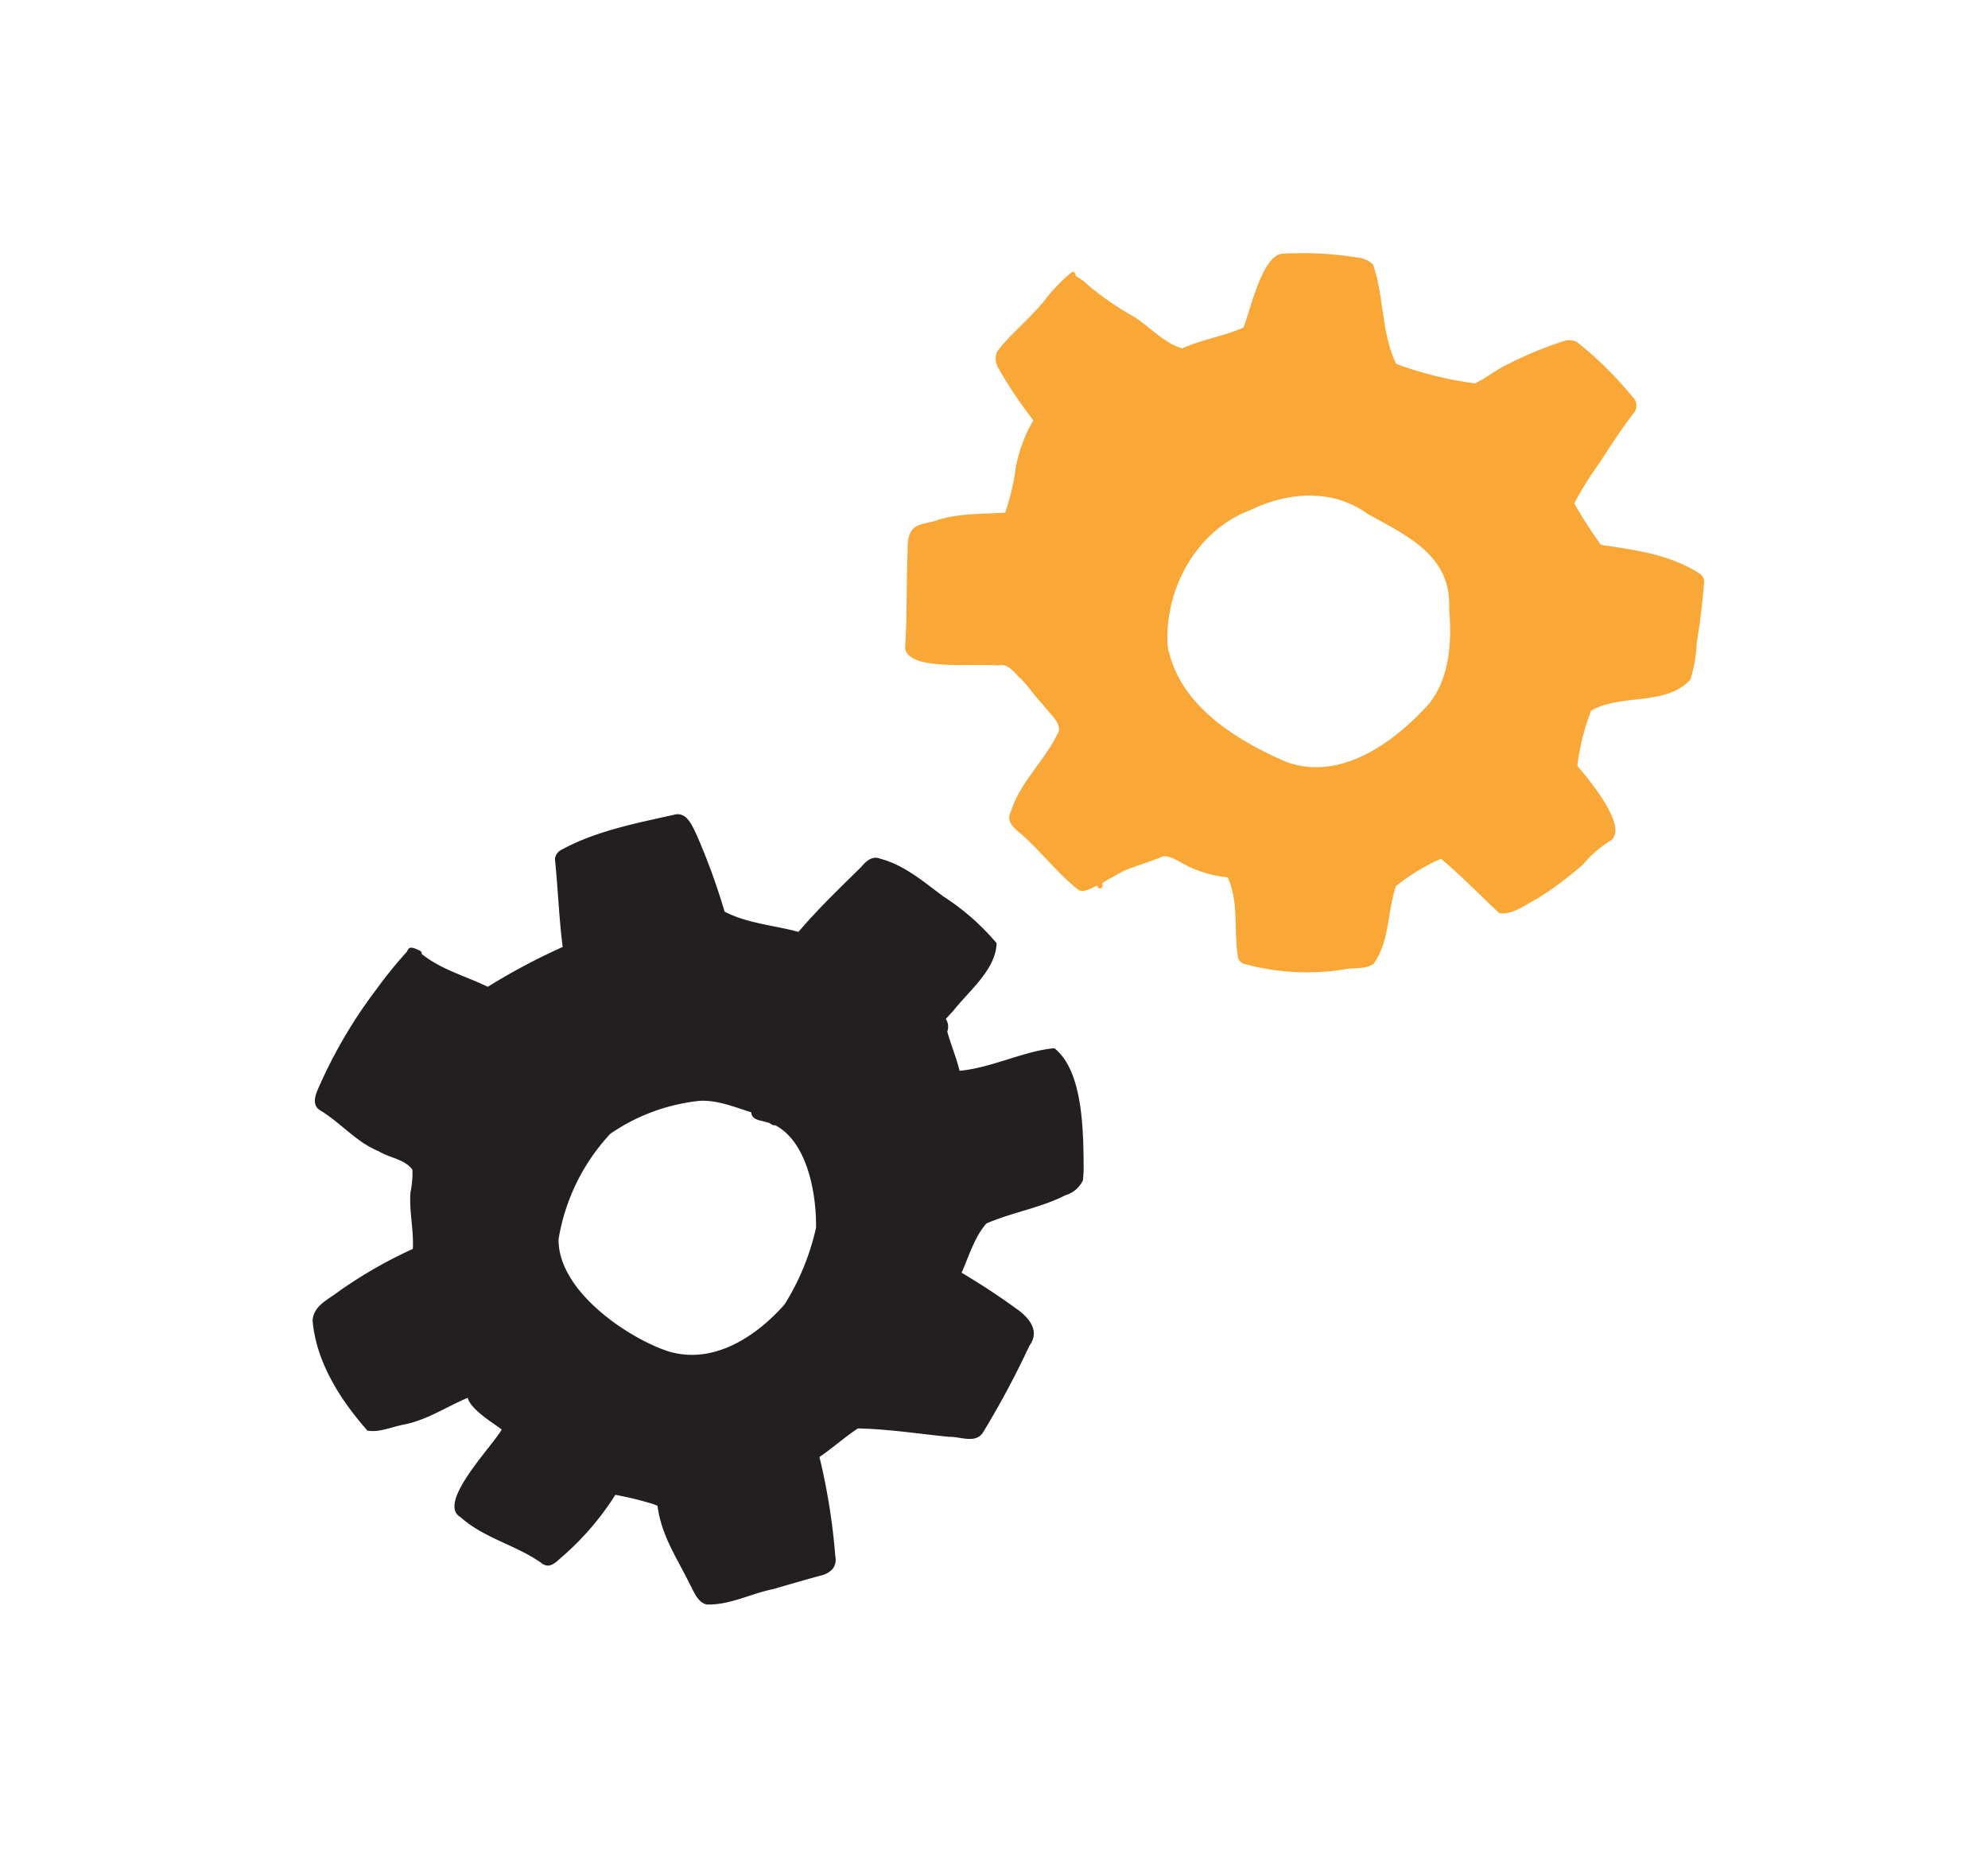 <svg xmlns="http://www.w3.org/2000/svg" xmlns:xlink="http://www.w3.org/1999/xlink" width="218" height="205" viewBox="0 0 218 205">
  <defs>
    <clipPath id="clip-path">
      <rect id="Rectangle_262" data-name="Rectangle 262" width="126.091" height="165.264" fill="none"/>
    </clipPath>
  </defs>
  <g id="Group_405" data-name="Group 405" transform="translate(-782 -935)">
    <rect id="Rectangle_269" data-name="Rectangle 269" width="218" height="205" rx="40" transform="translate(782 935)" fill="#fff" opacity="0"/>
    <g id="Group_373" data-name="Group 373" transform="translate(859.523 937.168) rotate(20)">
      <g id="Group_372" data-name="Group 372" clip-path="url(#clip-path)">
        <path id="Path_1189" data-name="Path 1189" d="M56.169,49.53a26.839,26.839,0,0,0,.364-9.069c-1.21-3.482-4.093-8.515-8.061-9.028-.27.189-.567-.081-.868.009-.706-.014-1.719.4-2.074-.441-1.916.094-3.931-.013-5.731.747a21.112,21.112,0,0,0-7.994,6.761,22.262,22.262,0,0,0-1.376,12.775c1.754,5.079,9.914,7.364,14.786,7.458,5.492.153,9.136-4.543,10.953-9.213m24.179-8.2c1.579.436,3.153,1.408,2.6,3.279a98.309,98.309,0,0,1-1.538,10.71c-.333,1.44-2.222,1.246-3.338,1.7-3.257.832-6.545,1.471-9.7,2.55-1.043,1.408-1.867,2.96-2.888,4.386a69.493,69.493,0,0,1,5.358,9.635,1.7,1.7,0,0,1,.22,1.323,2.317,2.317,0,0,1-.909,1.143c-1.5,1.053-3.072,2.213-4.5,3.252-2.163,1.327-3.851,3.275-6.266,4.071-1.021.112-1.781-.841-2.479-1.449-2.321-2.236-4.75-3.918-6.284-6.878-.171-.009-.337-.013-.5-.013a36.421,36.421,0,0,0-4.255.468,30.626,30.626,0,0,1-3.077,8.223c-.486.828-.85,2.011-2.06,1.552-3.3-.877-6.8-.387-9.986-1.673-3.027-.522.657-8.556.962-10.562-1.048-.364-3.864-.85-4.692-1.993-1.853,1.709-3.342,3.792-5.542,5.128-1.152.661-2.236,1.781-3.558,2.006-3.913-2.123-7.845-5.124-9.766-9.258-.441-1.385.517-2.461,1.25-3.5a49.241,49.241,0,0,1,6.379-7.661C15.18,55.769,13.957,54.01,13.408,52a9.914,9.914,0,0,0-.639-2.371c-1.165-.819-2.839-.355-4.188-.648-2.64-.09-4.957-1.512-7.517-2.006C-.294,46.714.012,45.072.07,44.042A53.013,53.013,0,0,1,2.315,32.315a48.088,48.088,0,0,1,1.66-4.827.558.558,0,0,1,.067-.126.748.748,0,0,1,.1-.459c.27-.234.7-.149,1.035-.14.194.013.432.063.454.288,2.632.886,5.34.621,8.043.9A70.215,70.215,0,0,1,19.9,21.038c-1.484-2.861-2.695-5.893-4.1-8.772a1.3,1.3,0,0,1,.225-1.075C18.918,7.867,22.8,5.559,26.484,3.2c1.138-.742,2.2.486,2.969,1.224a70.381,70.381,0,0,1,5.8,6.9c2.73.382,5.632-.454,8.376-.679,1.151-3.109,2.645-6.118,4.053-9.087C47.946.8,48.4-.014,49.322.039c2.739-.252,5.326.756,7.9,1.516a26.086,26.086,0,0,1,7.247,2.82c.922,2.744-1.066,5.965-1.921,8.574-.157.378-.315.756-.472,1.138a1.526,1.526,0,0,1,.625,1.242c.868,1.237,1.916,2.335,2.735,3.585,3.167-1.484,6.014-4.552,8.929-5.884,3.86,1.282,6.136,7.6,7.485,11.183a13.265,13.265,0,0,1,.409,1.367,3.093,3.093,0,0,1-1.269,2.2c-2.1,2.254-4.858,3.756-7.071,5.866-.715,1.9-.562,3.99-.7,5.987,2.4.464,4.782,1.008,7.125,1.7" transform="translate(0 79.888)" fill="#231f20"/>
        <path id="Path_1190" data-name="Path 1190" d="M59.892,43.329c1.147-3.5-.031-7.305-1.52-10.508-1.741-5.547-7.013-5.924-11.911-6.685-4.561-1.336-9.1.711-12.262,4-4.818,4.116-5.893,11.385-3.441,17.071,3.3,5.659,10.436,7.126,16.473,7.517,6.4.085,10.517-6.064,12.663-11.394M85.155,26.982a16.894,16.894,0,0,1,.751,4.084c-1.507,3.7-6.613,4.035-9.073,6.945a24.69,24.69,0,0,0,.657,6.212c1.611.918,7.314,4.17,6.325,6.316a12.194,12.194,0,0,0-2.047,3.626A39.3,39.3,0,0,1,78.412,59.3c-.967,1.026-2.02,2.775-3.459,3.014-2.663-1.133-5.3-2.416-8.039-3.418A22.559,22.559,0,0,0,63.3,63.409c.058,2.955,1.449,5.942.6,8.875-.625.832-1.889,1.107-2.731,1.6a25.9,25.9,0,0,1-10.684,3.234,1,1,0,0,1-.828-.522c-1.453-2.591-1.9-5.645-4.026-7.777a13,13,0,0,1-4.485.337c-.963-.068-2.024-.468-2.956-.1-1.1,1.057-2.406,1.961-3.531,3.014,0,0,0,0,0,0-.5.58-1.007,1.156-1.512,1.737v0c-.09.131-.171.257-.247.392.279.059.185.616-.1.567a.38.38,0,0,1-.3-.225c-.495.472-.963,1.161-1.7,1.188-2.785-.9-5.263-2.515-7.976-3.594-1.021-.364-2.2-.706-1.993-2.042-.153-3.279,1.552-6.424,1.876-9.6.365-1.3-1.718-1.9-2.573-2.542-1.089-.5-2.069-1.259-3.144-1.786-.976-.36-1.916-1.228-2.938-.581-2.717.805-5.231,2.119-8.034,2.492-.823.054-2.011-.018-2.272-.94C2.8,53.9,1.567,50.765.533,47.544c-.3-.9-.778-1.894-.382-2.843.4-.846,1.588-1.242,2.217-1.835,1.993-1.525,4.408-2.276,6.662-3.275a25.835,25.835,0,0,0-.607-5.1,15.981,15.981,0,0,1,.049-5.474,47.8,47.8,0,0,1-5.533-4.031,1.984,1.984,0,0,1-.774-1.655,9.825,9.825,0,0,1,.45-1.314c.859-2.123,2.024-4.094,2.676-6.266a19.669,19.669,0,0,1,1.561-3.405c.239-.252.5-.045.553.216a5.143,5.143,0,0,1,1.475.418,32.085,32.085,0,0,0,5.8,1.552c2.15.382,4.237,1.642,6.428,1.5,1.7-1.669,3.837-2.8,5.542-4.453.054-2.011-.805-8.246,1.282-9.082A38.689,38.689,0,0,1,35.925.064a2.435,2.435,0,0,1,1.736.2C40.01,3.173,41.026,6.955,43.748,9.6a39.7,39.7,0,0,0,8.835-.944c.99-.994,1.7-2.245,2.708-3.239A42.136,42.136,0,0,1,60.1,1.009,1.85,1.85,0,0,1,61.588.581a40.056,40.056,0,0,1,7.733,3.54,1.306,1.306,0,0,1,.738,1.66c-.675,2.1-1.156,4.26-1.664,6.41A39.6,39.6,0,0,0,67.324,17.3a53.341,53.341,0,0,0,4.291,3.257c3.774-.751,7.539-1.633,11.426-.693a1.073,1.073,0,0,1,.607.643c.594,2.114,1.107,4.323,1.507,6.478" transform="translate(40.18 0)" fill="#f9a838"/>
      </g>
    </g>
  </g>
</svg>
